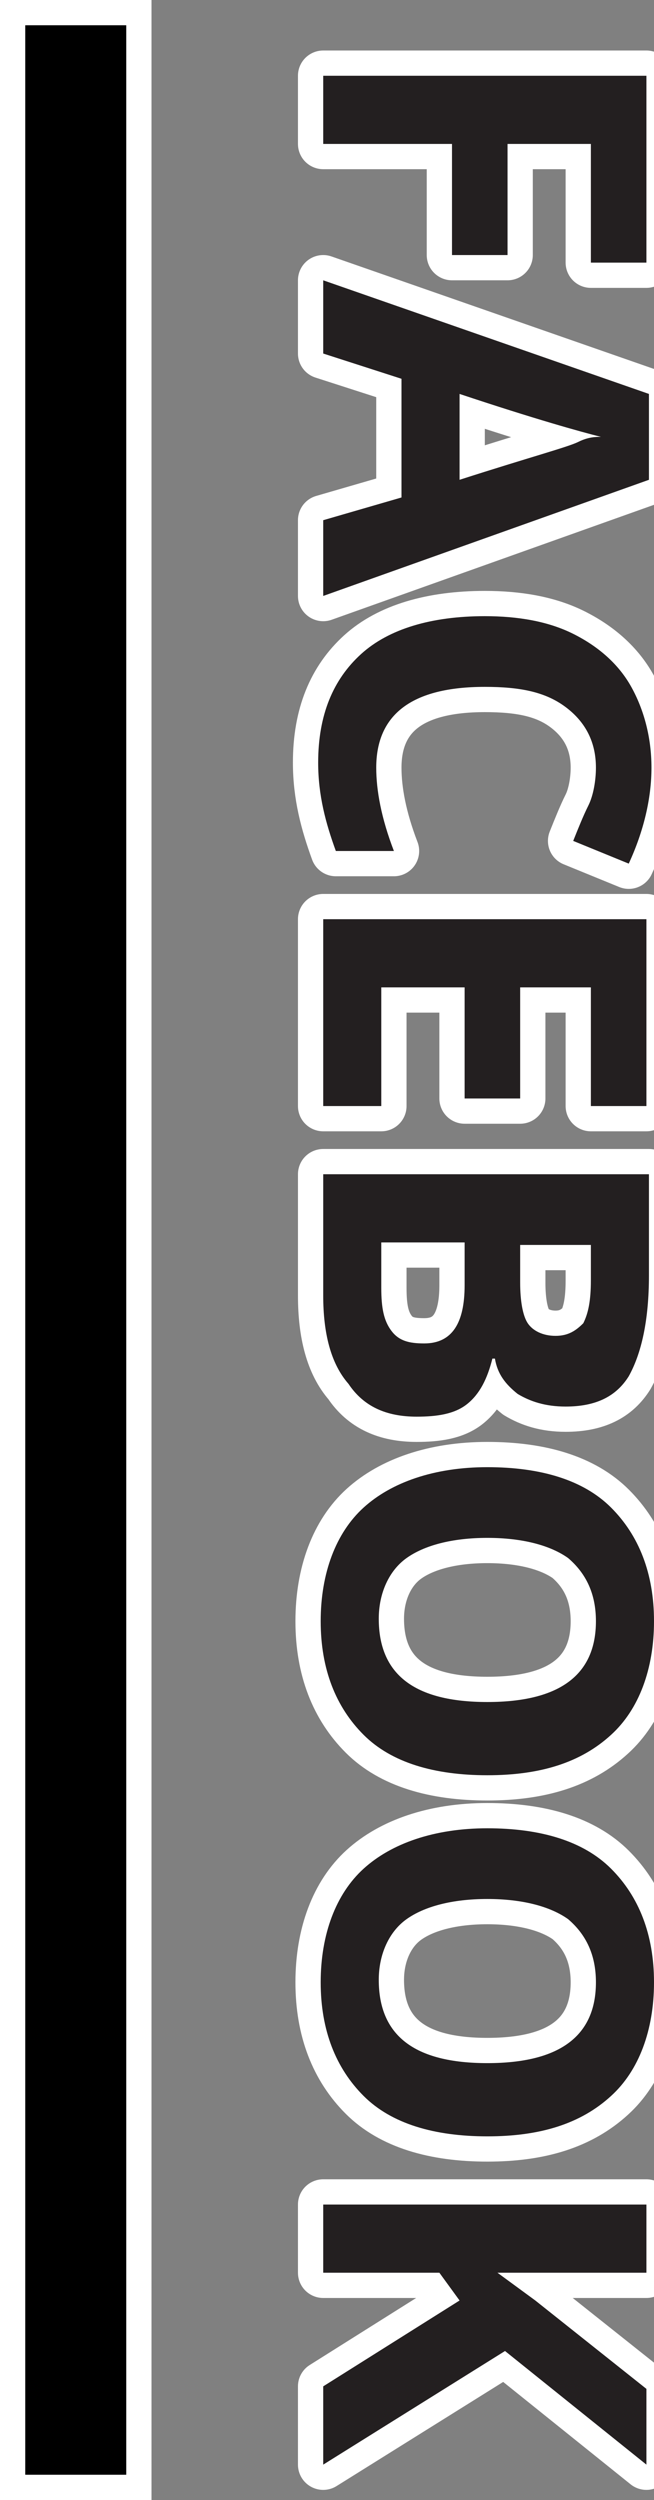 <?xml version="1.0" encoding="utf-8"?>
<!-- Generator: Adobe Illustrator 23.0.2, SVG Export Plug-In . SVG Version: 6.00 Build 0)  -->
<svg version="1.1" id="Layer_1" xmlns="http://www.w3.org/2000/svg" xmlns:xlink="http://www.w3.org/1999/xlink" x="0px" y="0px"
	 viewBox="0 0 25.9 99" style="enable-background:new 0 0 25.9 99;" xml:space="preserve">
<rect x="0" y="0" width="25.9" height="99" fill="#808080" stroke="none"/>
<style type="text/css">
	.st0{fill:none;stroke:#FFFFFF;stroke-width:2;stroke-linecap:round;stroke-linejoin:round;stroke-miterlimit:10;}
	.st1{fill:#231F20;}
	.st2{fill:#FFFFFF;}
</style>
<g>
	<g>
		<g>
			<path d="M12.8,5.7V3h12.8v7.4h-2.2V5.7h-3.3v4.4h-2.2V5.7H12.8z"/>
			<path d="M12.8,20.6l3.1-0.9V15L12.8,14v-2.9l12.9,4.5V19l-12.9,4.6V20.6z M18.2,19c2.8-0.9,4.3-1.3,4.7-1.5s0.7-0.2,0.9-0.2
				c-0.8-0.2-2.6-0.7-5.6-1.7V19z"/>
			<path d="M23.6,30.4c0-1-0.4-1.8-1.2-2.4c-0.8-0.6-1.8-0.8-3.2-0.8c-2.9,0-4.3,1.1-4.3,3.2c0,0.9,0.2,2,0.7,3.3h-2.3
				c-0.4-1.1-0.7-2.2-0.7-3.5c0-1.9,0.6-3.3,1.7-4.3c1.1-1,2.8-1.5,4.9-1.5c1.3,0,2.5,0.2,3.5,0.7s1.8,1.2,2.3,2.1
				c0.5,0.9,0.8,2,0.8,3.2c0,1.2-0.3,2.5-0.9,3.8l-2.2-0.9c0.2-0.5,0.4-1,0.6-1.4S23.6,30.9,23.6,30.4z"/>
			<path d="M12.8,43.8v-7.4h12.8v7.4h-2.2v-4.7h-2.8v4.4h-2.2v-4.4h-3.3v4.7H12.8z"/>
			<path d="M25.7,46.5v4c0,1.8-0.3,3.1-0.8,4c-0.5,0.8-1.3,1.2-2.5,1.2c-0.8,0-1.4-0.2-1.9-0.5c-0.5-0.4-0.8-0.8-0.9-1.4h-0.1
				c-0.2,0.8-0.5,1.4-1,1.8c-0.5,0.4-1.2,0.5-2,0.5c-1.2,0-2.1-0.4-2.7-1.3c-0.7-0.8-1-2-1-3.5v-4.8H25.7z M18.4,49.2h-3.3V51
				c0,0.8,0.1,1.3,0.4,1.7s0.7,0.5,1.3,0.5c1.1,0,1.6-0.8,1.6-2.3V49.2z M20.6,49.2v1.6c0,0.7,0.1,1.3,0.3,1.6s0.6,0.5,1.1,0.5
				c0.5,0,0.8-0.2,1.1-0.5c0.2-0.4,0.3-0.9,0.3-1.7v-1.4H20.6z"/>
			<path d="M19.3,70.3c-2.1,0-3.8-0.5-4.9-1.6s-1.7-2.6-1.7-4.5s0.6-3.5,1.7-4.5s2.8-1.6,4.9-1.6s3.8,0.5,4.9,1.6
				c1.1,1.1,1.7,2.6,1.7,4.5s-0.6,3.5-1.7,4.5C23,69.8,21.4,70.3,19.3,70.3z M19.3,60.9c-1.4,0-2.5,0.3-3.2,0.8s-1.1,1.4-1.1,2.4
				c0,2.2,1.4,3.3,4.3,3.3c2.9,0,4.3-1.1,4.3-3.2c0-1.1-0.4-1.9-1.1-2.5C21.8,61.2,20.7,60.9,19.3,60.9z"/>
			<path d="M19.3,84.6c-2.1,0-3.8-0.5-4.9-1.6s-1.7-2.6-1.7-4.5s0.6-3.5,1.7-4.5s2.8-1.6,4.9-1.6s3.8,0.5,4.9,1.6
				c1.1,1.1,1.7,2.6,1.7,4.5S25.3,82,24.2,83C23,84.1,21.4,84.6,19.3,84.6z M19.3,75.2c-1.4,0-2.5,0.3-3.2,0.8s-1.1,1.4-1.1,2.4
				c0,2.2,1.4,3.3,4.3,3.3c2.9,0,4.3-1.1,4.3-3.2c0-1.1-0.4-1.9-1.1-2.5C21.8,75.5,20.7,75.2,19.3,75.2z"/>
			<path d="M12.8,97.6v-3.1l5.4-3.4L17.4,90h-4.6v-2.7h12.8V90h-5.9l1.5,1.1l4.4,3.5v3L20,93.1L12.8,97.6z"/>
		</g>
		<g>
			<path class="st0" d="M12.8,5.7V3h12.8v7.4h-2.2V5.7h-3.3v4.4h-2.2V5.7H12.8z"/>
			<path class="st0" d="M12.8,20.6l3.1-0.9V15L12.8,14v-2.9l12.9,4.5V19l-12.9,4.6V20.6z M18.2,19c2.8-0.9,4.3-1.3,4.7-1.5
				s0.7-0.2,0.9-0.2c-0.8-0.2-2.6-0.7-5.6-1.7V19z"/>
			<path class="st0" d="M23.6,30.4c0-1-0.4-1.8-1.2-2.4c-0.8-0.6-1.8-0.8-3.2-0.8c-2.9,0-4.3,1.1-4.3,3.2c0,0.9,0.2,2,0.7,3.3h-2.3
				c-0.4-1.1-0.7-2.2-0.7-3.5c0-1.9,0.6-3.3,1.7-4.3c1.1-1,2.8-1.5,4.9-1.5c1.3,0,2.5,0.2,3.5,0.7s1.8,1.2,2.3,2.1
				c0.5,0.9,0.8,2,0.8,3.2c0,1.2-0.3,2.5-0.9,3.8l-2.2-0.9c0.2-0.5,0.4-1,0.6-1.4S23.6,30.9,23.6,30.4z"/>
			<path class="st0" d="M12.8,43.8v-7.4h12.8v7.4h-2.2v-4.7h-2.8v4.4h-2.2v-4.4h-3.3v4.7H12.8z"/>
			<path class="st0" d="M25.7,46.5v4c0,1.8-0.3,3.1-0.8,4c-0.5,0.8-1.3,1.2-2.5,1.2c-0.8,0-1.4-0.2-1.9-0.5
				c-0.5-0.4-0.8-0.8-0.9-1.4h-0.1c-0.2,0.8-0.5,1.4-1,1.8c-0.5,0.4-1.2,0.5-2,0.5c-1.2,0-2.1-0.4-2.7-1.3c-0.7-0.8-1-2-1-3.5v-4.8
				H25.7z M18.4,49.2h-3.3V51c0,0.8,0.1,1.3,0.4,1.7s0.7,0.5,1.3,0.5c1.1,0,1.6-0.8,1.6-2.3V49.2z M20.6,49.2v1.6
				c0,0.7,0.1,1.3,0.3,1.6s0.6,0.5,1.1,0.5c0.5,0,0.8-0.2,1.1-0.5c0.2-0.4,0.3-0.9,0.3-1.7v-1.4H20.6z"/>
			<path class="st0" d="M19.3,70.3c-2.1,0-3.8-0.5-4.9-1.6s-1.7-2.6-1.7-4.5s0.6-3.5,1.7-4.5s2.8-1.6,4.9-1.6s3.8,0.5,4.9,1.6
				c1.1,1.1,1.7,2.6,1.7,4.5s-0.6,3.5-1.7,4.5C23,69.8,21.4,70.3,19.3,70.3z M19.3,60.9c-1.4,0-2.5,0.3-3.2,0.8s-1.1,1.4-1.1,2.4
				c0,2.2,1.4,3.3,4.3,3.3c2.9,0,4.3-1.1,4.3-3.2c0-1.1-0.4-1.9-1.1-2.5C21.8,61.2,20.7,60.9,19.3,60.9z"/>
			<path class="st0" d="M19.3,84.6c-2.1,0-3.8-0.5-4.9-1.6s-1.7-2.6-1.7-4.5s0.6-3.5,1.7-4.5s2.8-1.6,4.9-1.6s3.8,0.5,4.9,1.6
				c1.1,1.1,1.7,2.6,1.7,4.5S25.3,82,24.2,83C23,84.1,21.4,84.6,19.3,84.6z M19.3,75.2c-1.4,0-2.5,0.3-3.2,0.8s-1.1,1.4-1.1,2.4
				c0,2.2,1.4,3.3,4.3,3.3c2.9,0,4.3-1.1,4.3-3.2c0-1.1-0.4-1.9-1.1-2.5C21.8,75.5,20.7,75.2,19.3,75.2z"/>
			<path class="st0" d="M12.8,97.6v-3.1l5.4-3.4L17.4,90h-4.6v-2.7h12.8V90h-5.9l1.5,1.1l4.4,3.5v3L20,93.1L12.8,97.6z"/>
		</g>
		<g>
			<path class="st1" d="M12.8,5.7V3h12.8v7.4h-2.2V5.7h-3.3v4.4h-2.2V5.7H12.8z"/>
			<path class="st1" d="M12.8,20.6l3.1-0.9V15L12.8,14v-2.9l12.9,4.5V19l-12.9,4.6V20.6z M18.2,19c2.8-0.9,4.3-1.3,4.7-1.5
				s0.7-0.2,0.9-0.2c-0.8-0.2-2.6-0.7-5.6-1.7V19z"/>
			<path class="st1" d="M23.6,30.4c0-1-0.4-1.8-1.2-2.4c-0.8-0.6-1.8-0.8-3.2-0.8c-2.9,0-4.3,1.1-4.3,3.2c0,0.9,0.2,2,0.7,3.3h-2.3
				c-0.4-1.1-0.7-2.2-0.7-3.5c0-1.9,0.6-3.3,1.7-4.3c1.1-1,2.8-1.5,4.9-1.5c1.3,0,2.5,0.2,3.5,0.7s1.8,1.2,2.3,2.1
				c0.5,0.9,0.8,2,0.8,3.2c0,1.2-0.3,2.5-0.9,3.8l-2.2-0.9c0.2-0.5,0.4-1,0.6-1.4S23.6,30.9,23.6,30.4z"/>
			<path class="st1" d="M12.8,43.8v-7.4h12.8v7.4h-2.2v-4.7h-2.8v4.4h-2.2v-4.4h-3.3v4.7H12.8z"/>
			<path class="st1" d="M25.7,46.5v4c0,1.8-0.3,3.1-0.8,4c-0.5,0.8-1.3,1.2-2.5,1.2c-0.8,0-1.4-0.2-1.9-0.5
				c-0.5-0.4-0.8-0.8-0.9-1.4h-0.1c-0.2,0.8-0.5,1.4-1,1.8c-0.5,0.4-1.2,0.5-2,0.5c-1.2,0-2.1-0.4-2.7-1.3c-0.7-0.8-1-2-1-3.5v-4.8
				H25.7z M18.4,49.2h-3.3V51c0,0.8,0.1,1.3,0.4,1.7s0.7,0.5,1.3,0.5c1.1,0,1.6-0.8,1.6-2.3V49.2z M20.6,49.2v1.6
				c0,0.7,0.1,1.3,0.3,1.6s0.6,0.5,1.1,0.5c0.5,0,0.8-0.2,1.1-0.5c0.2-0.4,0.3-0.9,0.3-1.7v-1.4H20.6z"/>
			<path class="st1" d="M19.3,70.3c-2.1,0-3.8-0.5-4.9-1.6s-1.7-2.6-1.7-4.5s0.6-3.5,1.7-4.5s2.8-1.6,4.9-1.6s3.8,0.5,4.9,1.6
				c1.1,1.1,1.7,2.6,1.7,4.5s-0.6,3.5-1.7,4.5C23,69.8,21.4,70.3,19.3,70.3z M19.3,60.9c-1.4,0-2.5,0.3-3.2,0.8s-1.1,1.4-1.1,2.4
				c0,2.2,1.4,3.3,4.3,3.3c2.9,0,4.3-1.1,4.3-3.2c0-1.1-0.4-1.9-1.1-2.5C21.8,61.2,20.7,60.9,19.3,60.9z"/>
			<path class="st1" d="M19.3,84.6c-2.1,0-3.8-0.5-4.9-1.6s-1.7-2.6-1.7-4.5s0.6-3.5,1.7-4.5s2.8-1.6,4.9-1.6s3.8,0.5,4.9,1.6
				c1.1,1.1,1.7,2.6,1.7,4.5S25.3,82,24.2,83C23,84.1,21.4,84.6,19.3,84.6z M19.3,75.2c-1.4,0-2.5,0.3-3.2,0.8s-1.1,1.4-1.1,2.4
				c0,2.2,1.4,3.3,4.3,3.3c2.9,0,4.3-1.1,4.3-3.2c0-1.1-0.4-1.9-1.1-2.5C21.8,75.5,20.7,75.2,19.3,75.2z"/>
			<path class="st1" d="M12.8,97.6v-3.1l5.4-3.4L17.4,90h-4.6v-2.7h12.8V90h-5.9l1.5,1.1l4.4,3.5v3L20,93.1L12.8,97.6z"/>
		</g>
	</g>
	<g>
		<rect x="0.5" y="0.5" width="5" height="98"/>
		<path class="st2" d="M5,1v97H1V1H5 M6,0H5H1H0v1v97v1h1h4h1v-1V1V0L6,0z"/>
	</g>
</g>
</svg>
